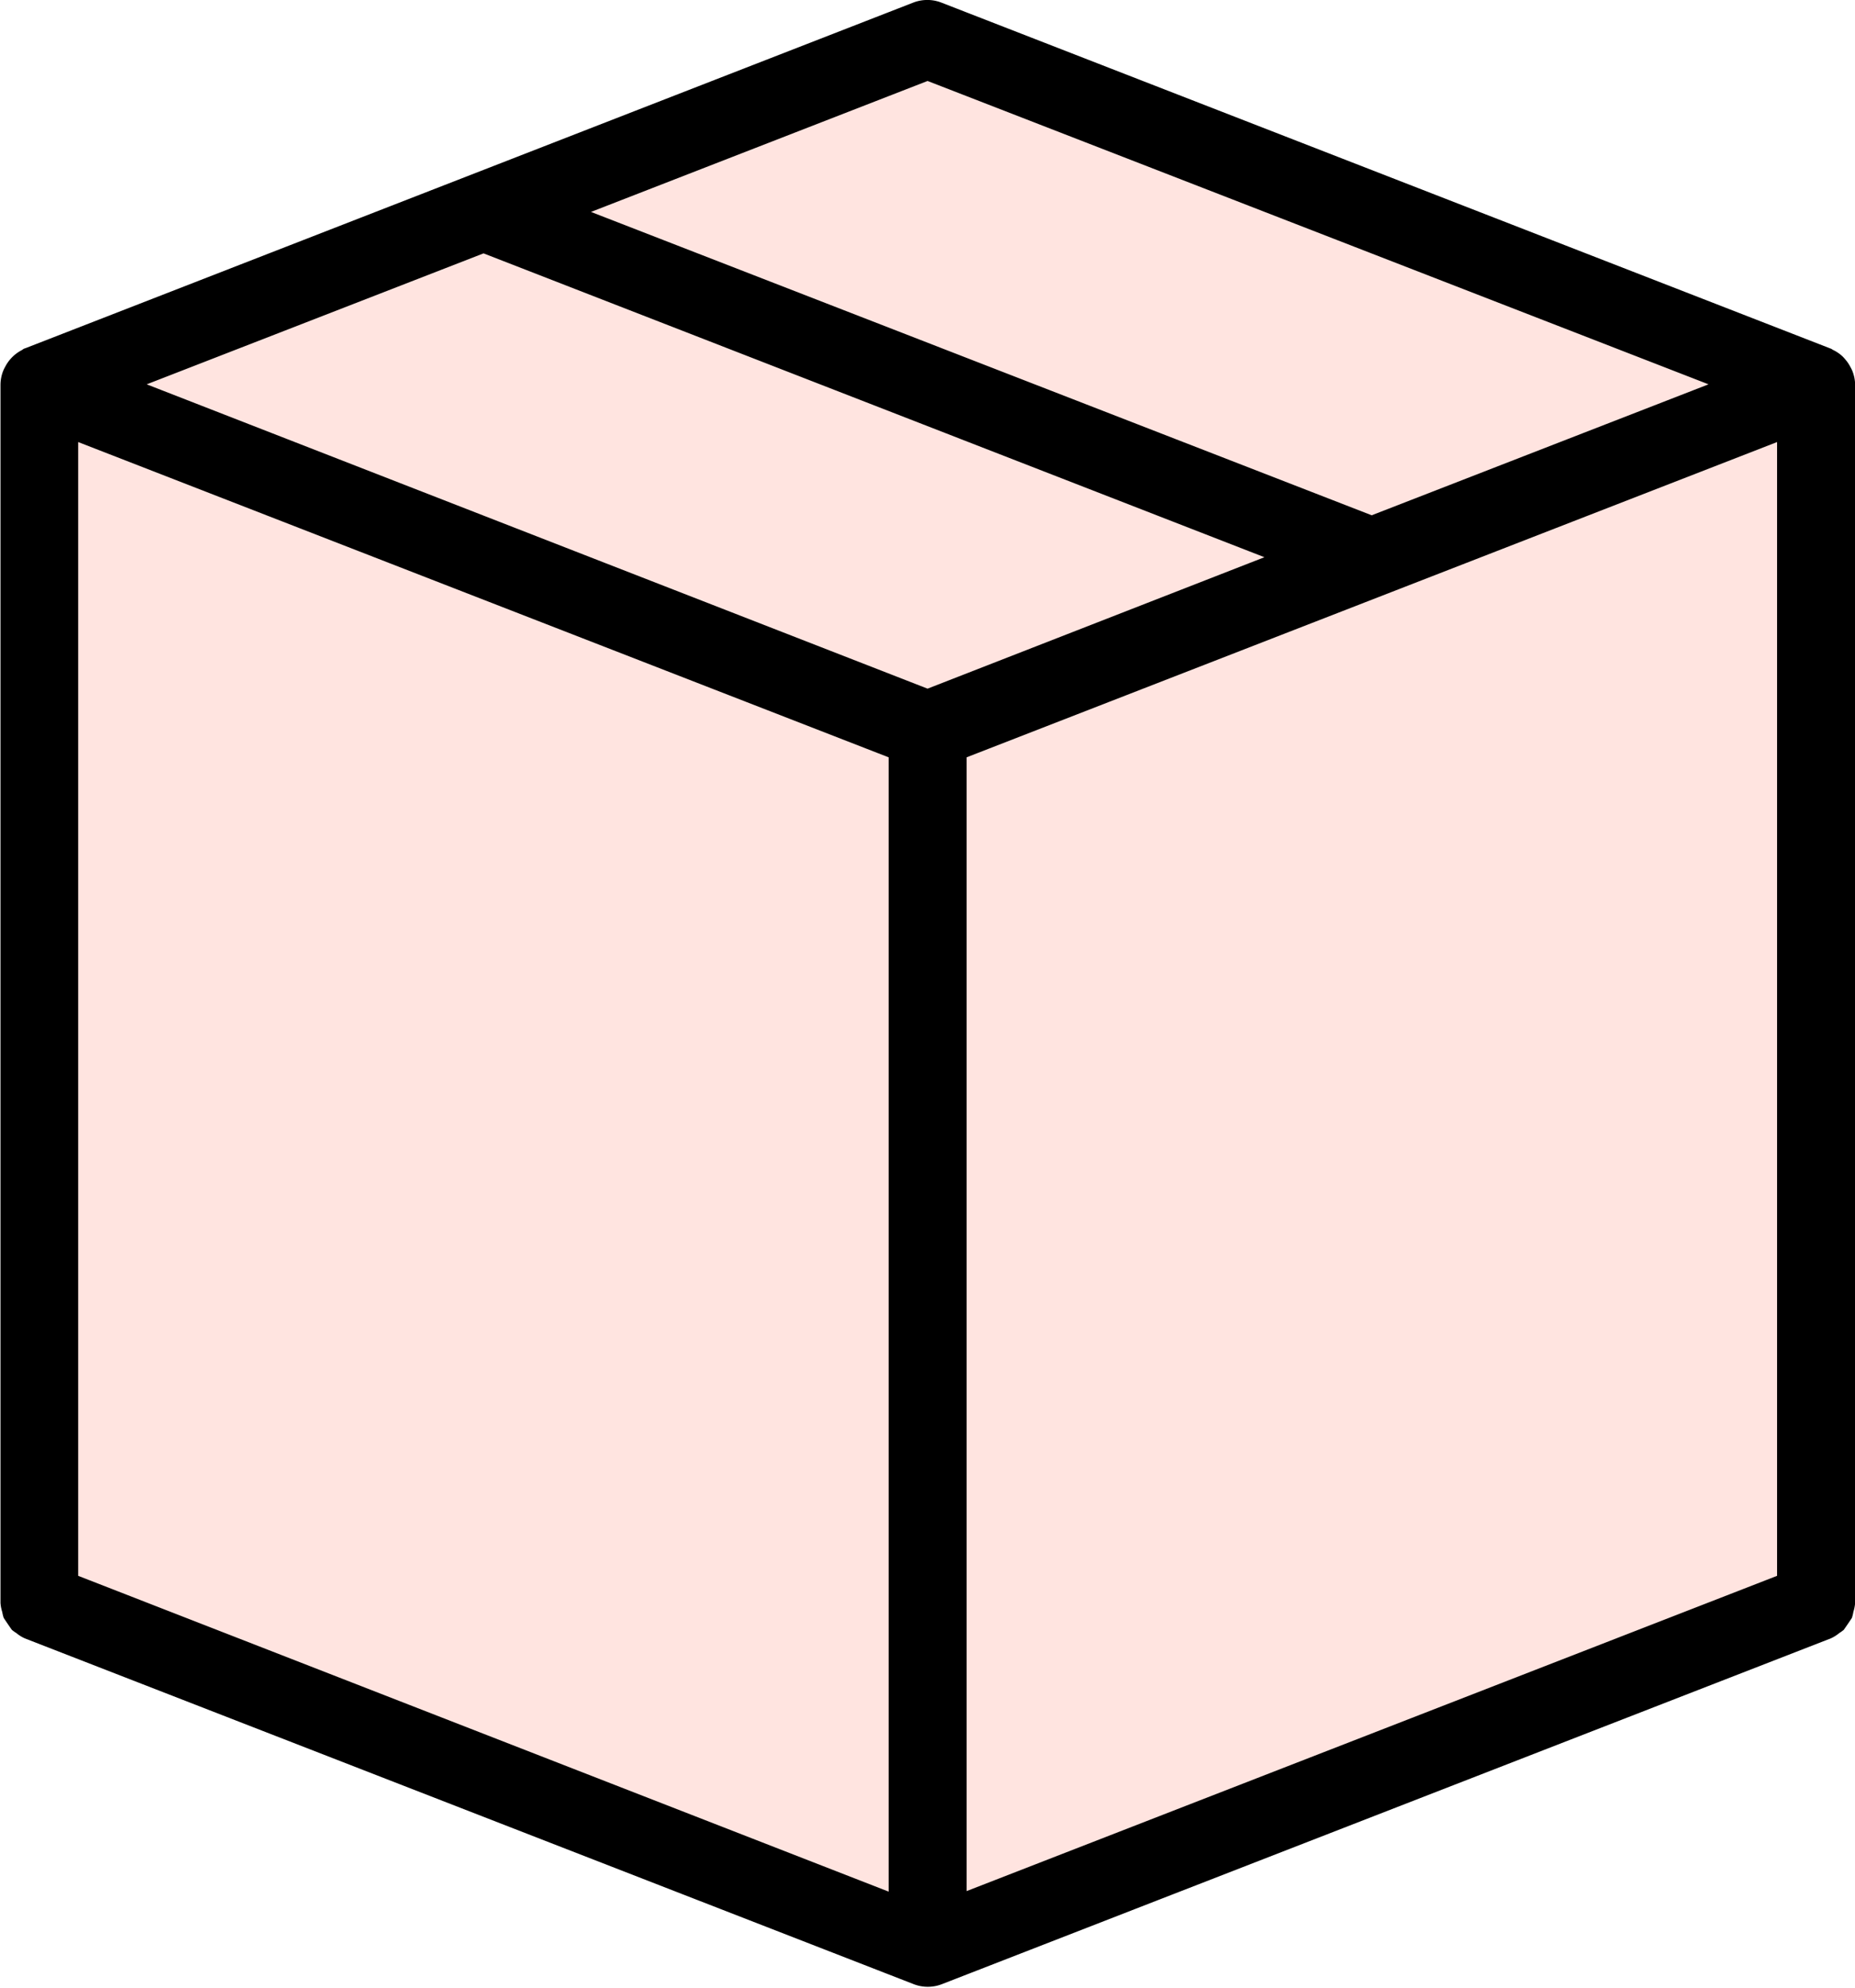 <svg xmlns="http://www.w3.org/2000/svg" width="15.211" height="16.291" viewBox="0 0 15.211 16.291">
  <g id="Group_68092" data-name="Group 68092" transform="translate(-706.939 -8.604)">
    <path id="Path_36799" data-name="Path 36799" d="M-.7,1.551,6.6-1.494,14,1.551V11L6.6,14.1-.7,11.379Z" transform="translate(707.923 10.443)" fill="#ffe4e0"/>
    <g id="box_1_" data-name="box (1)" transform="translate(689.921 8.654)">
      <g id="Group_67487" data-name="Group 67487" transform="translate(17.069 0.001)">
        <path id="Path_36798" data-name="Path 36798" d="M32.161,3.009a.257.257,0,0,0-.013-.026.265.265,0,0,0-.037-.055.259.259,0,0,0-.02-.022.266.266,0,0,0-.062-.042c-.006,0-.011-.007-.017-.01l0,0L24.722.019a.269.269,0,0,0-.2,0L17.241,2.852l0,0c-.006,0-.011.007-.017.01a.268.268,0,0,0-.12.119.257.257,0,0,0-.013.026.267.267,0,0,0-.019.095v9.984s0,0,0,0a.263.263,0,0,0,.013.064.276.276,0,0,0,.009.039,3.941,3.941,0,0,0,.058.085.279.279,0,0,0,.029.02.265.265,0,0,0,.059.038l0,0,7.286,2.833a.27.27,0,0,0,.2,0l7.286-2.833,0,0a.264.264,0,0,0,.059-.038.279.279,0,0,0,.029-.02,3.57,3.57,0,0,0,.058-.085.276.276,0,0,0,.009-.04.265.265,0,0,0,.013-.063s0,0,0,0V3.1A.268.268,0,0,0,32.161,3.009ZM24.624.56,31.166,3.1l-2.9,1.127L21.726,1.687Zm-.27,14.967L17.609,12.9V3.5l6.746,2.623v9.4Zm.27-9.879L18.083,3.1l2.9-1.127,6.541,2.544ZM31.64,12.9l-6.746,2.623v-9.4L31.64,3.5Z" transform="translate(-17.069 -0.001)" stroke="#000" stroke-width="0.1"/>
      </g>
    </g>
  </g>
</svg>
